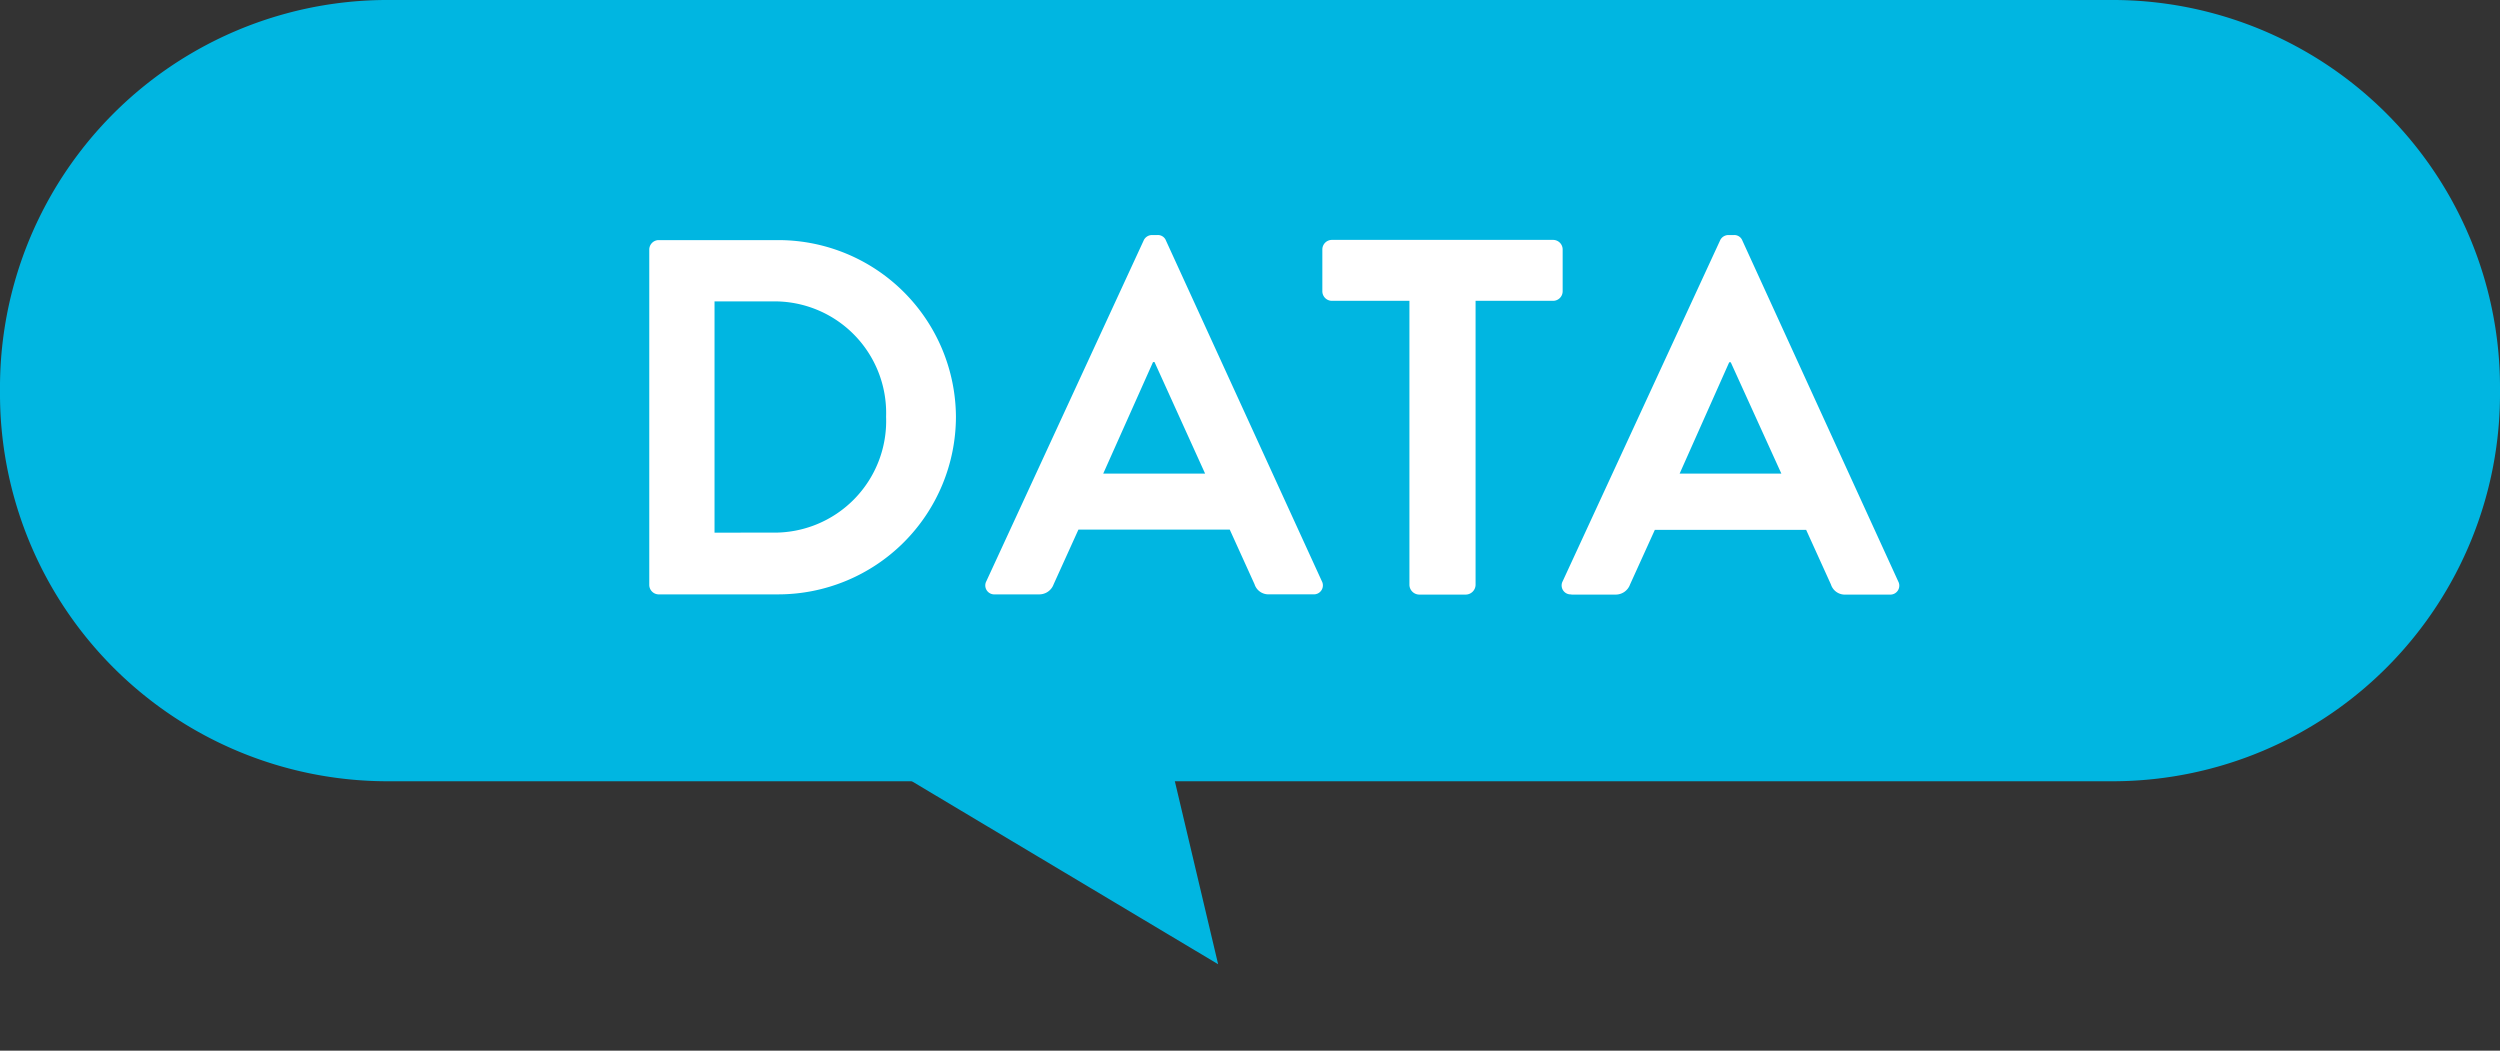 <svg xmlns="http://www.w3.org/2000/svg" xmlns:xlink="http://www.w3.org/1999/xlink" width="48" height="20.173" viewBox="0 0 48 20.173">
  <rect x="0" y="0" width="48" height="20.173" fill="#333333" stroke="none"/>
  <defs>
    <clipPath id="clip-path">
      <path id="パス_394" data-name="パス 394" d="M0,4.686H48V-15.487H0Z" transform="translate(0 15.487)" fill="none"/>
    </clipPath>
  </defs>
  <g id="グループ_160" data-name="グループ 160" transform="translate(0 15.487)">
    <g id="グループ_158" data-name="グループ 158" transform="translate(0 -15.487)" clip-path="url(#clip-path)">
      <g id="グループ_157" data-name="グループ 157" transform="translate(0 0)">
        <path id="パス_393" data-name="パス 393" d="M1.715,0A7.442,7.442,0,0,0-5.669,7.5,7.443,7.443,0,0,0,1.715,15H34.947a7.443,7.443,0,0,0,7.384-7.5A7.442,7.442,0,0,0,34.947,0Z" transform="translate(5.669)" fill="#00b6e1"/>
      </g>
    </g>
    <path id="パス_396" data-name="パス 396" d="M.728,1.034A.183.183,0,0,0,.9,1.219h2.3A3.415,3.415,0,0,0,6.616-2.192,3.411,3.411,0,0,0,3.206-5.583H.9A.183.183,0,0,0,.728-5.4Zm1.253-1v-4.44H3.089A2.143,2.143,0,0,1,5.275-2.192,2.145,2.145,0,0,1,3.089.033ZM7.364,1.219H8.21a.293.293,0,0,0,.282-.194L8.968-.025h2.905l.476,1.049a.279.279,0,0,0,.282.194h.845a.172.172,0,0,0,.165-.253L10.649-5.573a.165.165,0,0,0-.165-.107h-.1a.175.175,0,0,0-.165.107L7.2.966A.172.172,0,0,0,7.364,1.219ZM9.444-1.1,10.4-3.241h.029L11.4-1.1Zm5.879,2.138a.191.191,0,0,0,.185.185h.9a.191.191,0,0,0,.185-.185V-4.417h1.487a.184.184,0,0,0,.185-.185v-.8a.184.184,0,0,0-.185-.185H13.836a.184.184,0,0,0-.185.185v.8a.184.184,0,0,0,.185.185h1.487Zm3.109.185h.845a.293.293,0,0,0,.282-.194l.476-1.049H22.94l.476,1.049a.279.279,0,0,0,.282.194h.845a.172.172,0,0,0,.165-.253L21.716-5.573a.165.165,0,0,0-.165-.107h-.1a.175.175,0,0,0-.165.107L18.266.966A.172.172,0,0,0,18.432,1.219ZM20.511-1.1l.952-2.138h.029L22.464-1.1Z" transform="translate(11.738 -5.294)" fill="#fff"/>
    <g id="グループ_159" data-name="グループ 159" transform="translate(13.345 -2.974)">
      <path id="パス_395" data-name="パス 395" d="M0,0,10.043,6,8.624,0Z" fill="#00b6e1"/>
    </g>
  </g>
</svg>
